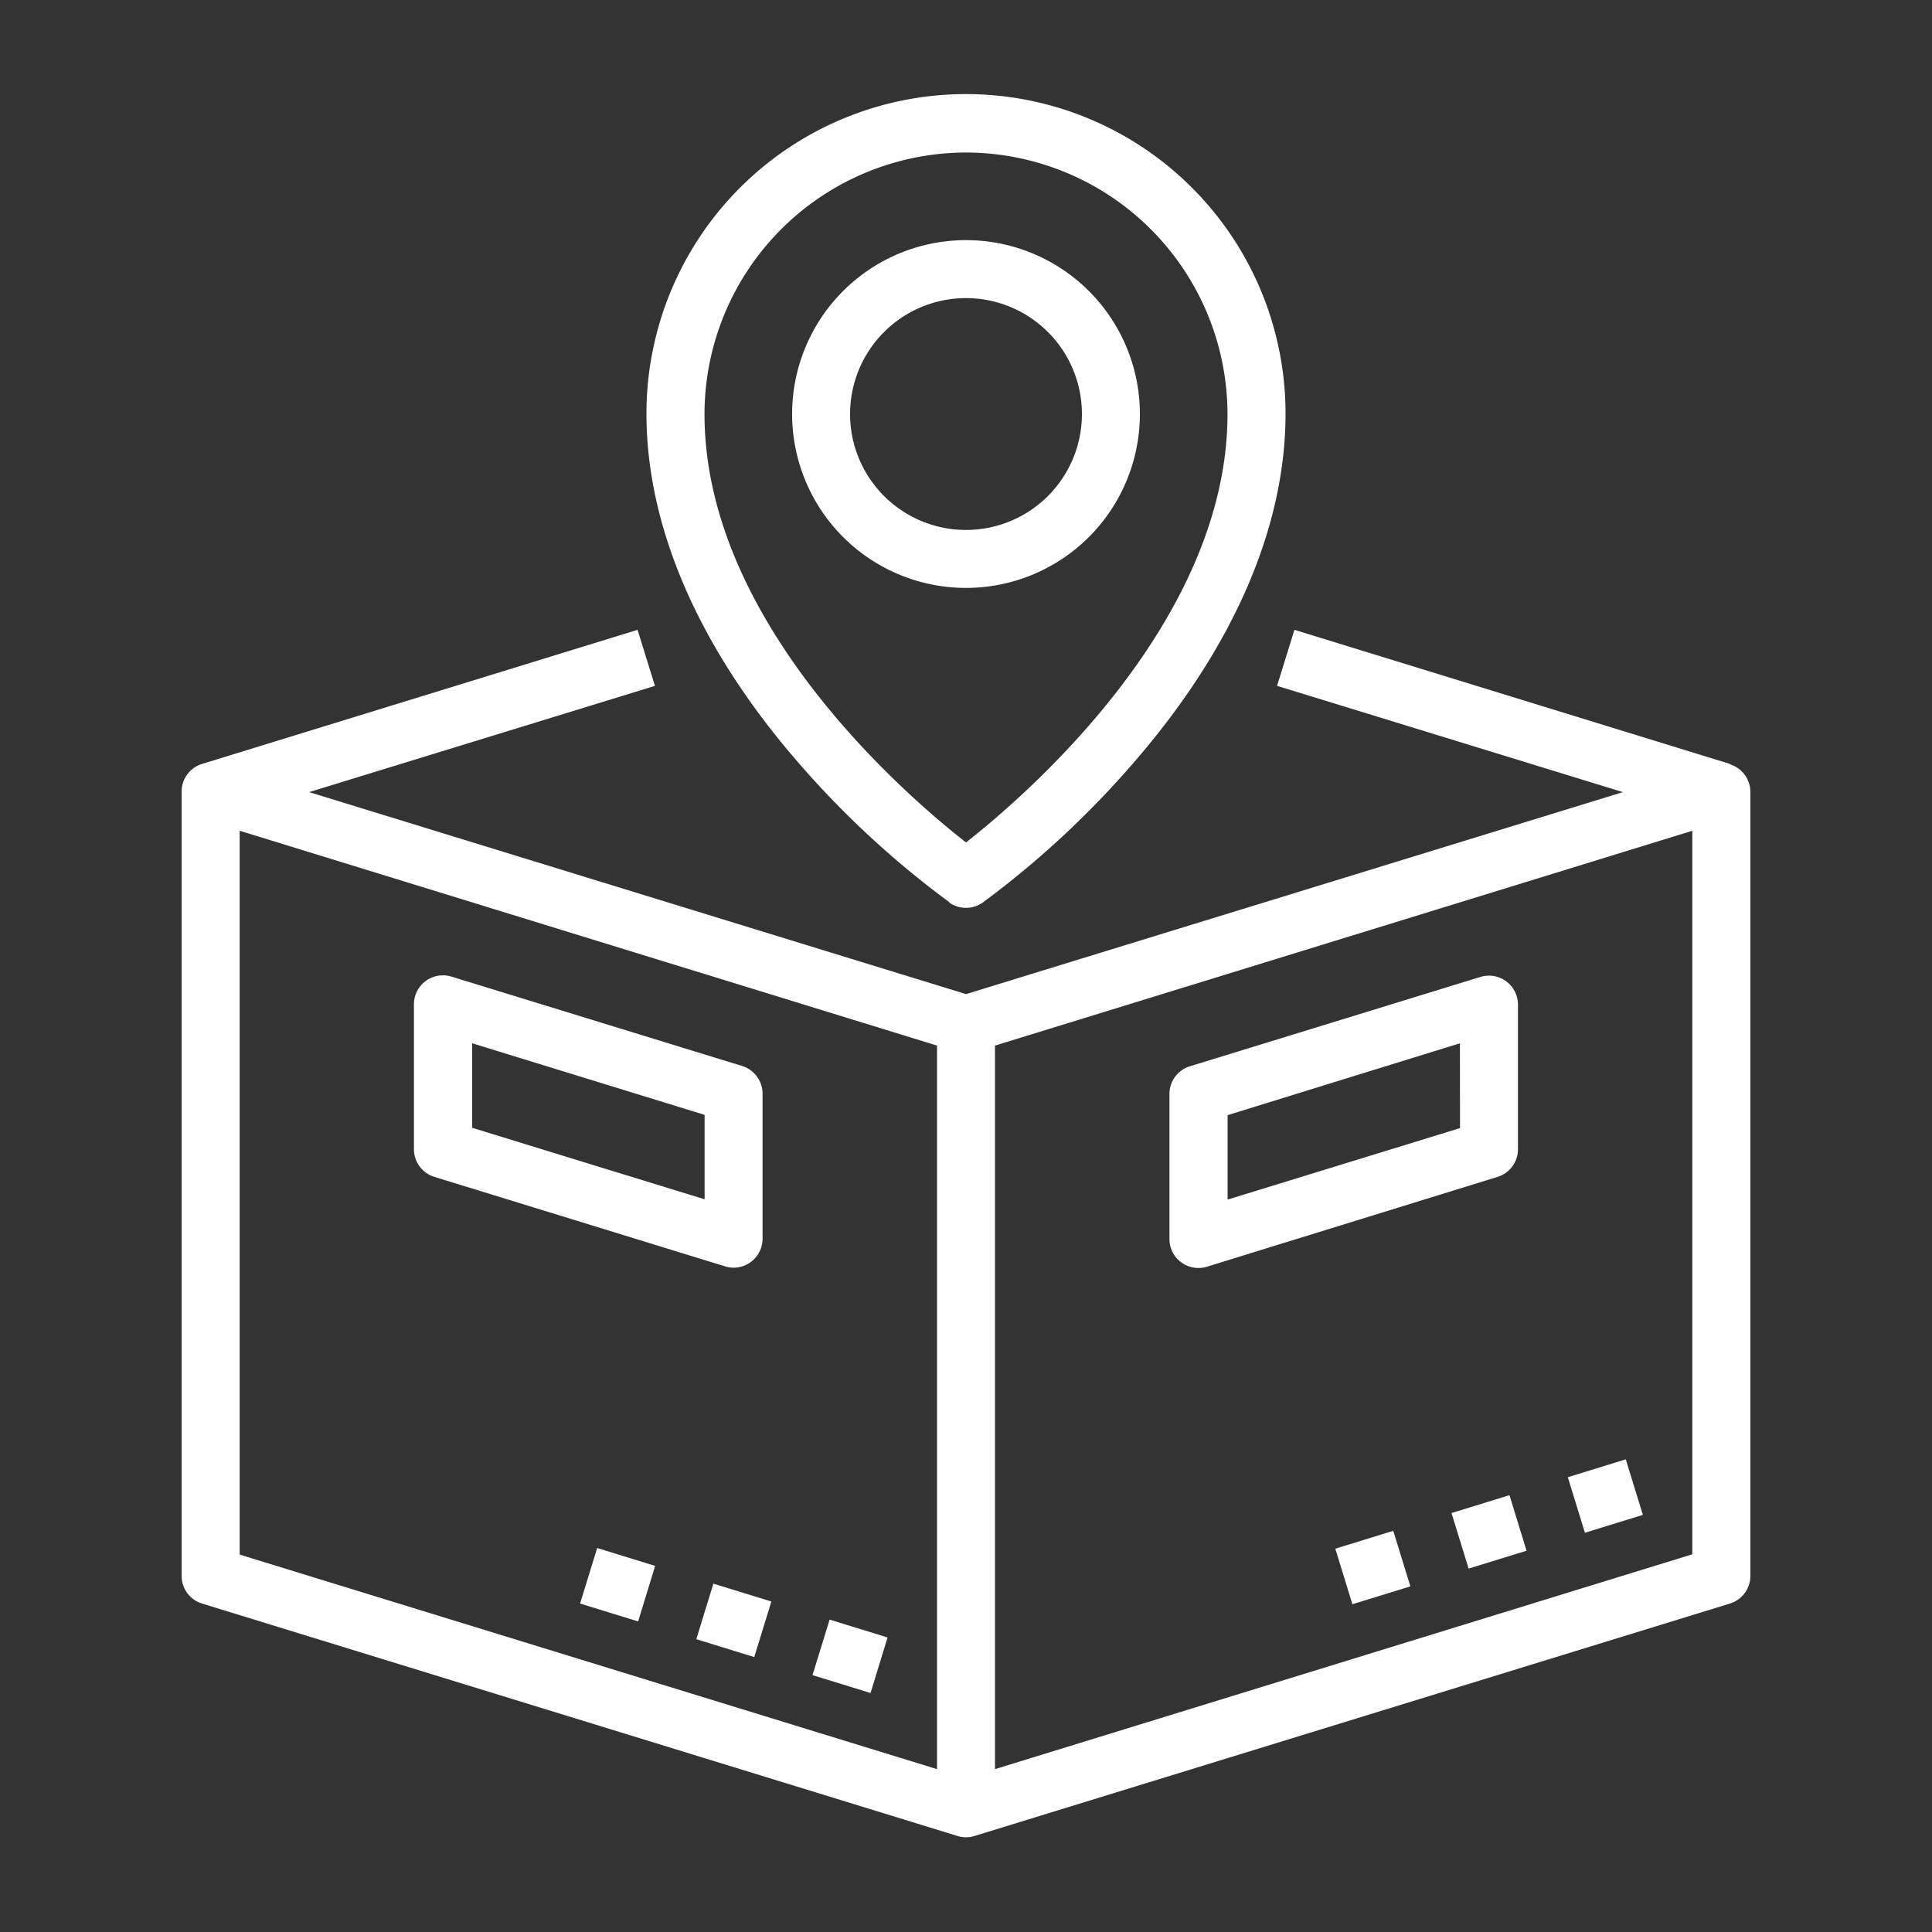 <?xml version="1.0" encoding="UTF-8"?> <svg xmlns="http://www.w3.org/2000/svg" id="Capa_2" data-name="Capa 2" viewBox="0 0 200 200"><rect x="0" y="0" width="200" height="200" fill="#333333" stroke="none"/><defs><style>.cls-1{fill:#fff;}</style></defs><g id="Outline"><path class="cls-1" d="M118,42.86a18,18,0,1,0-18,18A18,18,0,0,0,118,42.86ZM88,42.86a12,12,0,1,1,12,12A12,12,0,0,1,88,42.86Z"></path><path class="cls-1" d="M98.28,93.44a3,3,0,0,0,3.44,0A95.87,95.87,0,0,0,117.31,79c10.32-11.87,15.77-24.38,15.77-36.18a33.08,33.08,0,0,0-66.16,0c0,11.8,5.45,24.31,15.77,36.18a95.87,95.87,0,0,0,15.59,14.4ZM100,15.79a27.11,27.11,0,0,1,27.07,27.07c0,21.52-20.86,39.48-27.07,44.35-6.22-4.86-27.07-22.79-27.07-44.35A27.11,27.11,0,0,1,100,15.79Z"></path><path class="cls-1" d="M60.05,166l1.77-5.75,6,1.85-1.76,5.75Z"></path><path class="cls-1" d="M72.08,169.69l1.77-5.75,6,1.85-1.77,5.75Z"></path><path class="cls-1" d="M84.11,173.41l1.77-5.75,6,1.85-1.76,5.75Z"></path><path class="cls-1" d="M179.08,79.08,134,65.2,132.2,71,168,82l-68,20.91L32,82,67.8,71,66,65.2,20.92,79.08A3,3,0,0,0,18.8,82v81.2A3,3,0,0,0,20.92,166l78.2,24.06a2.94,2.94,0,0,0,1.76,0L179.08,166a3,3,0,0,0,2.12-2.87V82a3,3,0,0,0-2.12-2.88ZM24.81,86,97,108.24v74.9L24.81,160.93ZM103,183.14v-74.9L175.19,86v74.9Z"></path><path class="cls-1" d="M138.23,160.32l6-1.85,1.77,5.75-6,1.85Z"></path><path class="cls-1" d="M150.26,156.63l6-1.85,1.77,5.75-6,1.85Z"></path><path class="cls-1" d="M162.3,152.92l6-1.85,1.77,5.75-6,1.85Z"></path><path class="cls-1" d="M75.94,131.23a3,3,0,0,0,3-3v-15a3,3,0,0,0-2.12-2.88l-30.08-9.25a3,3,0,0,0-3.76,2,2.89,2.89,0,0,0-.13.88v15A3,3,0,0,0,45,121.84l30.08,9.26A2.89,2.89,0,0,0,75.94,131.23Zm-3-7.08-24.06-7.4V108l24.06,7.41Z"></path><path class="cls-1" d="M157.14,119v-15a3,3,0,0,0-3-3,2.93,2.93,0,0,0-.88.13l-30.08,9.25a3,3,0,0,0-2.12,2.88v15a3,3,0,0,0,3,3,2.89,2.89,0,0,0,.88-.13L155,121.84A3,3,0,0,0,157.14,119Zm-6-2.22-24.06,7.4v-8.74L151.13,108Z"></path></g></svg> 